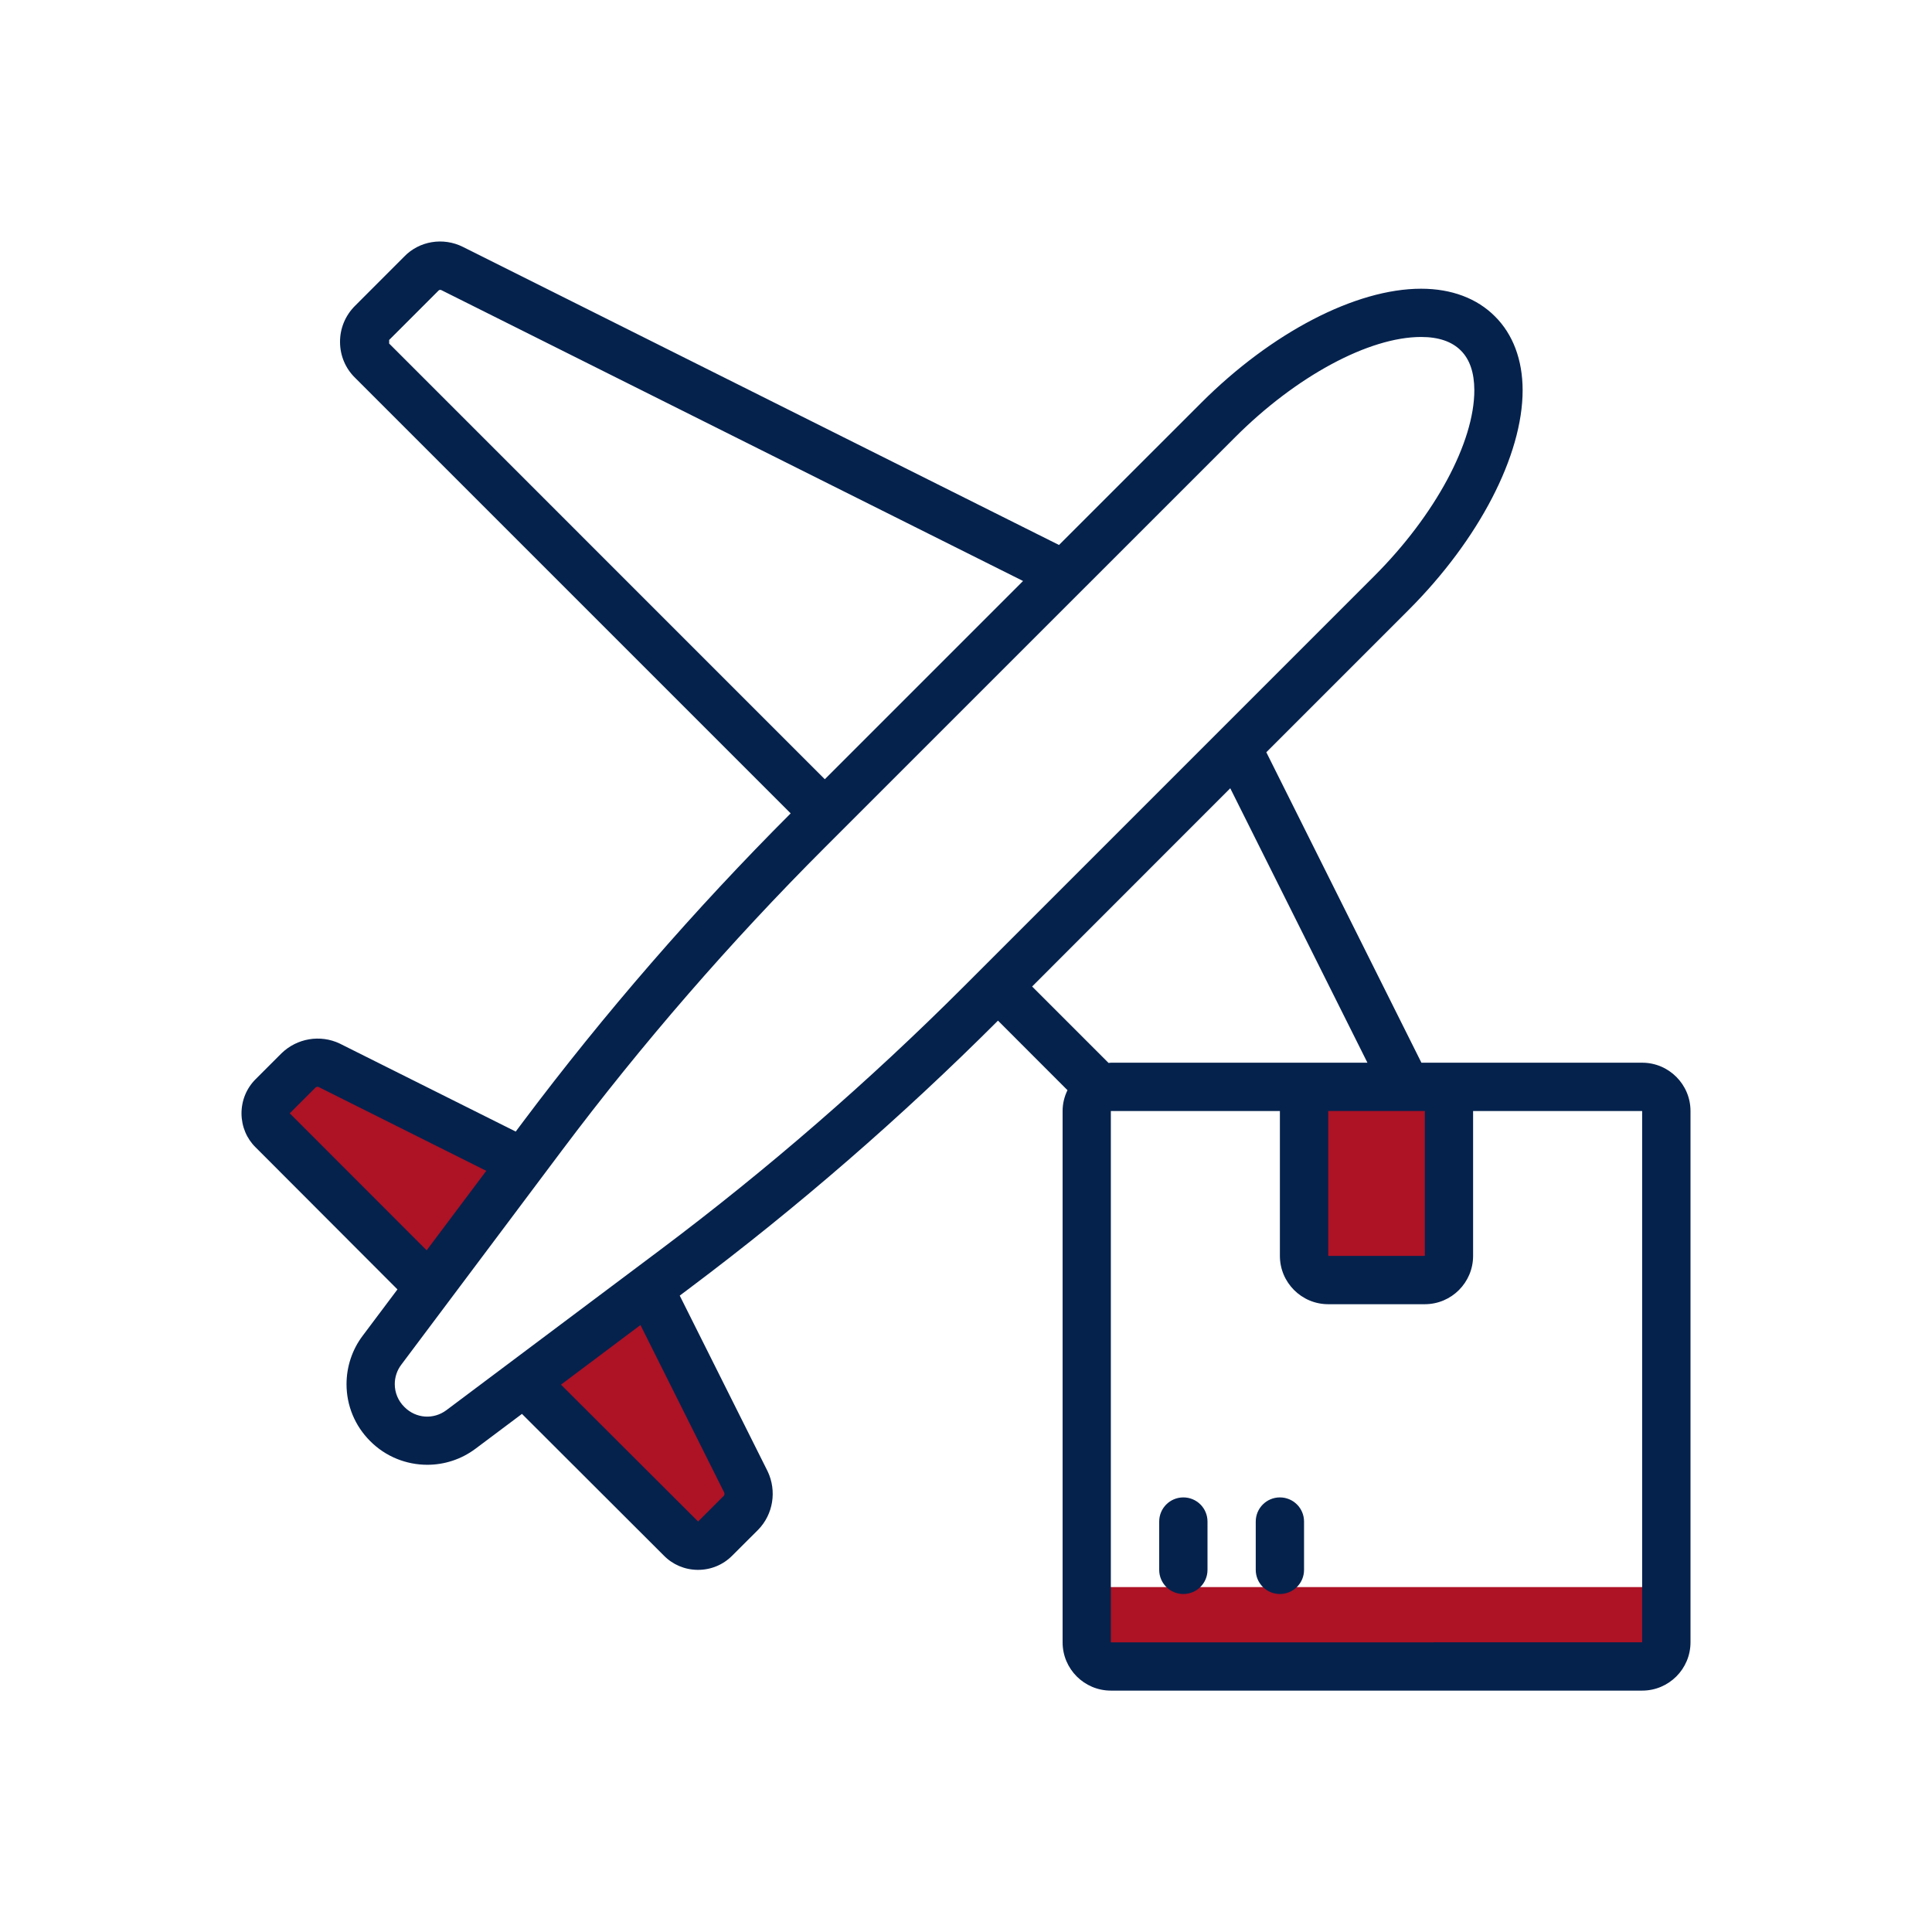 <svg xmlns="http://www.w3.org/2000/svg" width="36" height="36" viewBox="0 0 36 36" fill="none"><path d="M13.901 28.126L12.213 24.269L9.803 25.715L12.696 28.85L13.901 28.126Z" fill="#AD1225"></path><path d="M5.706 19.689L9.563 21.618L7.875 24.028L4.741 20.653L5.706 19.689Z" fill="#AD1225"></path><path d="M24.268 23.787V20.412H26.919V23.787H24.268Z" fill="#AD1225"></path><path d="M31.018 29.573H20.41V31.02H31.018V29.573Z" fill="#AD1225"></path><path d="M30.6 19.802H26.486L23.596 14.017L26.246 11.367C27.558 10.055 28.373 8.485 28.372 7.269C28.371 6.705 28.192 6.229 27.857 5.896C27.522 5.559 27.046 5.38 26.482 5.38H26.478C25.264 5.38 23.695 6.194 22.383 7.506L19.733 10.155L8.627 4.601C8.257 4.416 7.813 4.49 7.532 4.781L6.616 5.698C6.434 5.879 6.334 6.12 6.336 6.375C6.337 6.628 6.438 6.865 6.615 7.038L14.733 15.156L14.732 15.157C12.941 16.949 11.264 18.881 9.749 20.899L9.61 21.085L6.328 19.444C5.968 19.274 5.535 19.345 5.245 19.627L4.764 20.108C4.592 20.279 4.499 20.508 4.5 20.751C4.502 20.992 4.597 21.217 4.763 21.379L7.406 24.026L6.757 24.891C6.563 25.147 6.457 25.467 6.457 25.792C6.457 26.192 6.614 26.569 6.896 26.851C7.186 27.144 7.573 27.294 7.962 27.294C8.277 27.294 8.593 27.195 8.86 26.995L9.726 26.346L12.368 28.984C12.535 29.155 12.759 29.25 13 29.252H13.006C13.247 29.252 13.473 29.159 13.643 28.988L14.129 28.503C14.407 28.217 14.478 27.783 14.304 27.416L12.666 24.142L12.852 24.002C14.87 22.488 16.802 20.811 18.595 19.019L18.596 19.018L19.891 20.314C19.834 20.431 19.8 20.562 19.8 20.702V30.602C19.8 31.099 20.203 31.502 20.7 31.502H30.6C31.096 31.502 31.5 31.099 31.5 30.602V20.702C31.5 20.206 31.096 19.802 30.6 19.802ZM24.75 20.701H26.55V23.402H24.75V20.701ZM7.251 6.401C7.251 6.401 7.253 6.336 7.251 6.335L8.173 5.413C8.188 5.398 8.209 5.4 8.224 5.406L19.063 10.826L15.369 14.52L7.251 6.401ZM5.399 20.745L5.876 20.268C5.892 20.252 5.919 20.247 5.933 20.253L9.061 21.817L7.95 23.298L5.399 20.745ZM13.494 27.81C13.504 27.831 13.5 27.858 13.488 27.871L13.008 28.351L10.453 25.801L11.934 24.69L13.494 27.81ZM12.312 23.282L8.32 26.275C8.078 26.457 7.748 26.433 7.534 26.216C7.419 26.102 7.356 25.951 7.356 25.791C7.356 25.661 7.398 25.534 7.476 25.431L10.469 21.439C11.958 19.455 13.606 17.555 15.368 15.793L23.02 8.142C24.152 7.01 25.509 6.279 26.479 6.279H26.481C26.806 6.279 27.054 6.364 27.221 6.532C27.387 6.697 27.471 6.945 27.472 7.27C27.473 8.24 26.742 9.599 25.61 10.731L17.958 18.383C16.196 20.145 14.296 21.793 12.312 23.282ZM22.924 14.688L25.48 19.802H20.7C20.685 19.802 20.671 19.805 20.656 19.806L19.232 18.382L22.924 14.688ZM30.599 30.602L20.699 30.603V20.702H23.849V23.402C23.849 23.898 24.253 24.302 24.749 24.302H26.549C27.046 24.302 27.449 23.898 27.449 23.402V20.702H30.599V30.602Z" fill="#05224D"></path><path d="M22.05 27.902C21.801 27.902 21.6 28.103 21.6 28.352V29.252C21.6 29.501 21.801 29.702 22.05 29.702C22.299 29.702 22.5 29.501 22.5 29.252V28.352C22.5 28.103 22.299 27.902 22.05 27.902Z" fill="#05224D"></path><path d="M23.849 27.902C23.601 27.902 23.399 28.103 23.399 28.352V29.252C23.399 29.501 23.601 29.702 23.849 29.702C24.098 29.702 24.299 29.501 24.299 29.252V28.352C24.299 28.103 24.098 27.902 23.849 27.902Z" fill="#05224D"></path></svg>